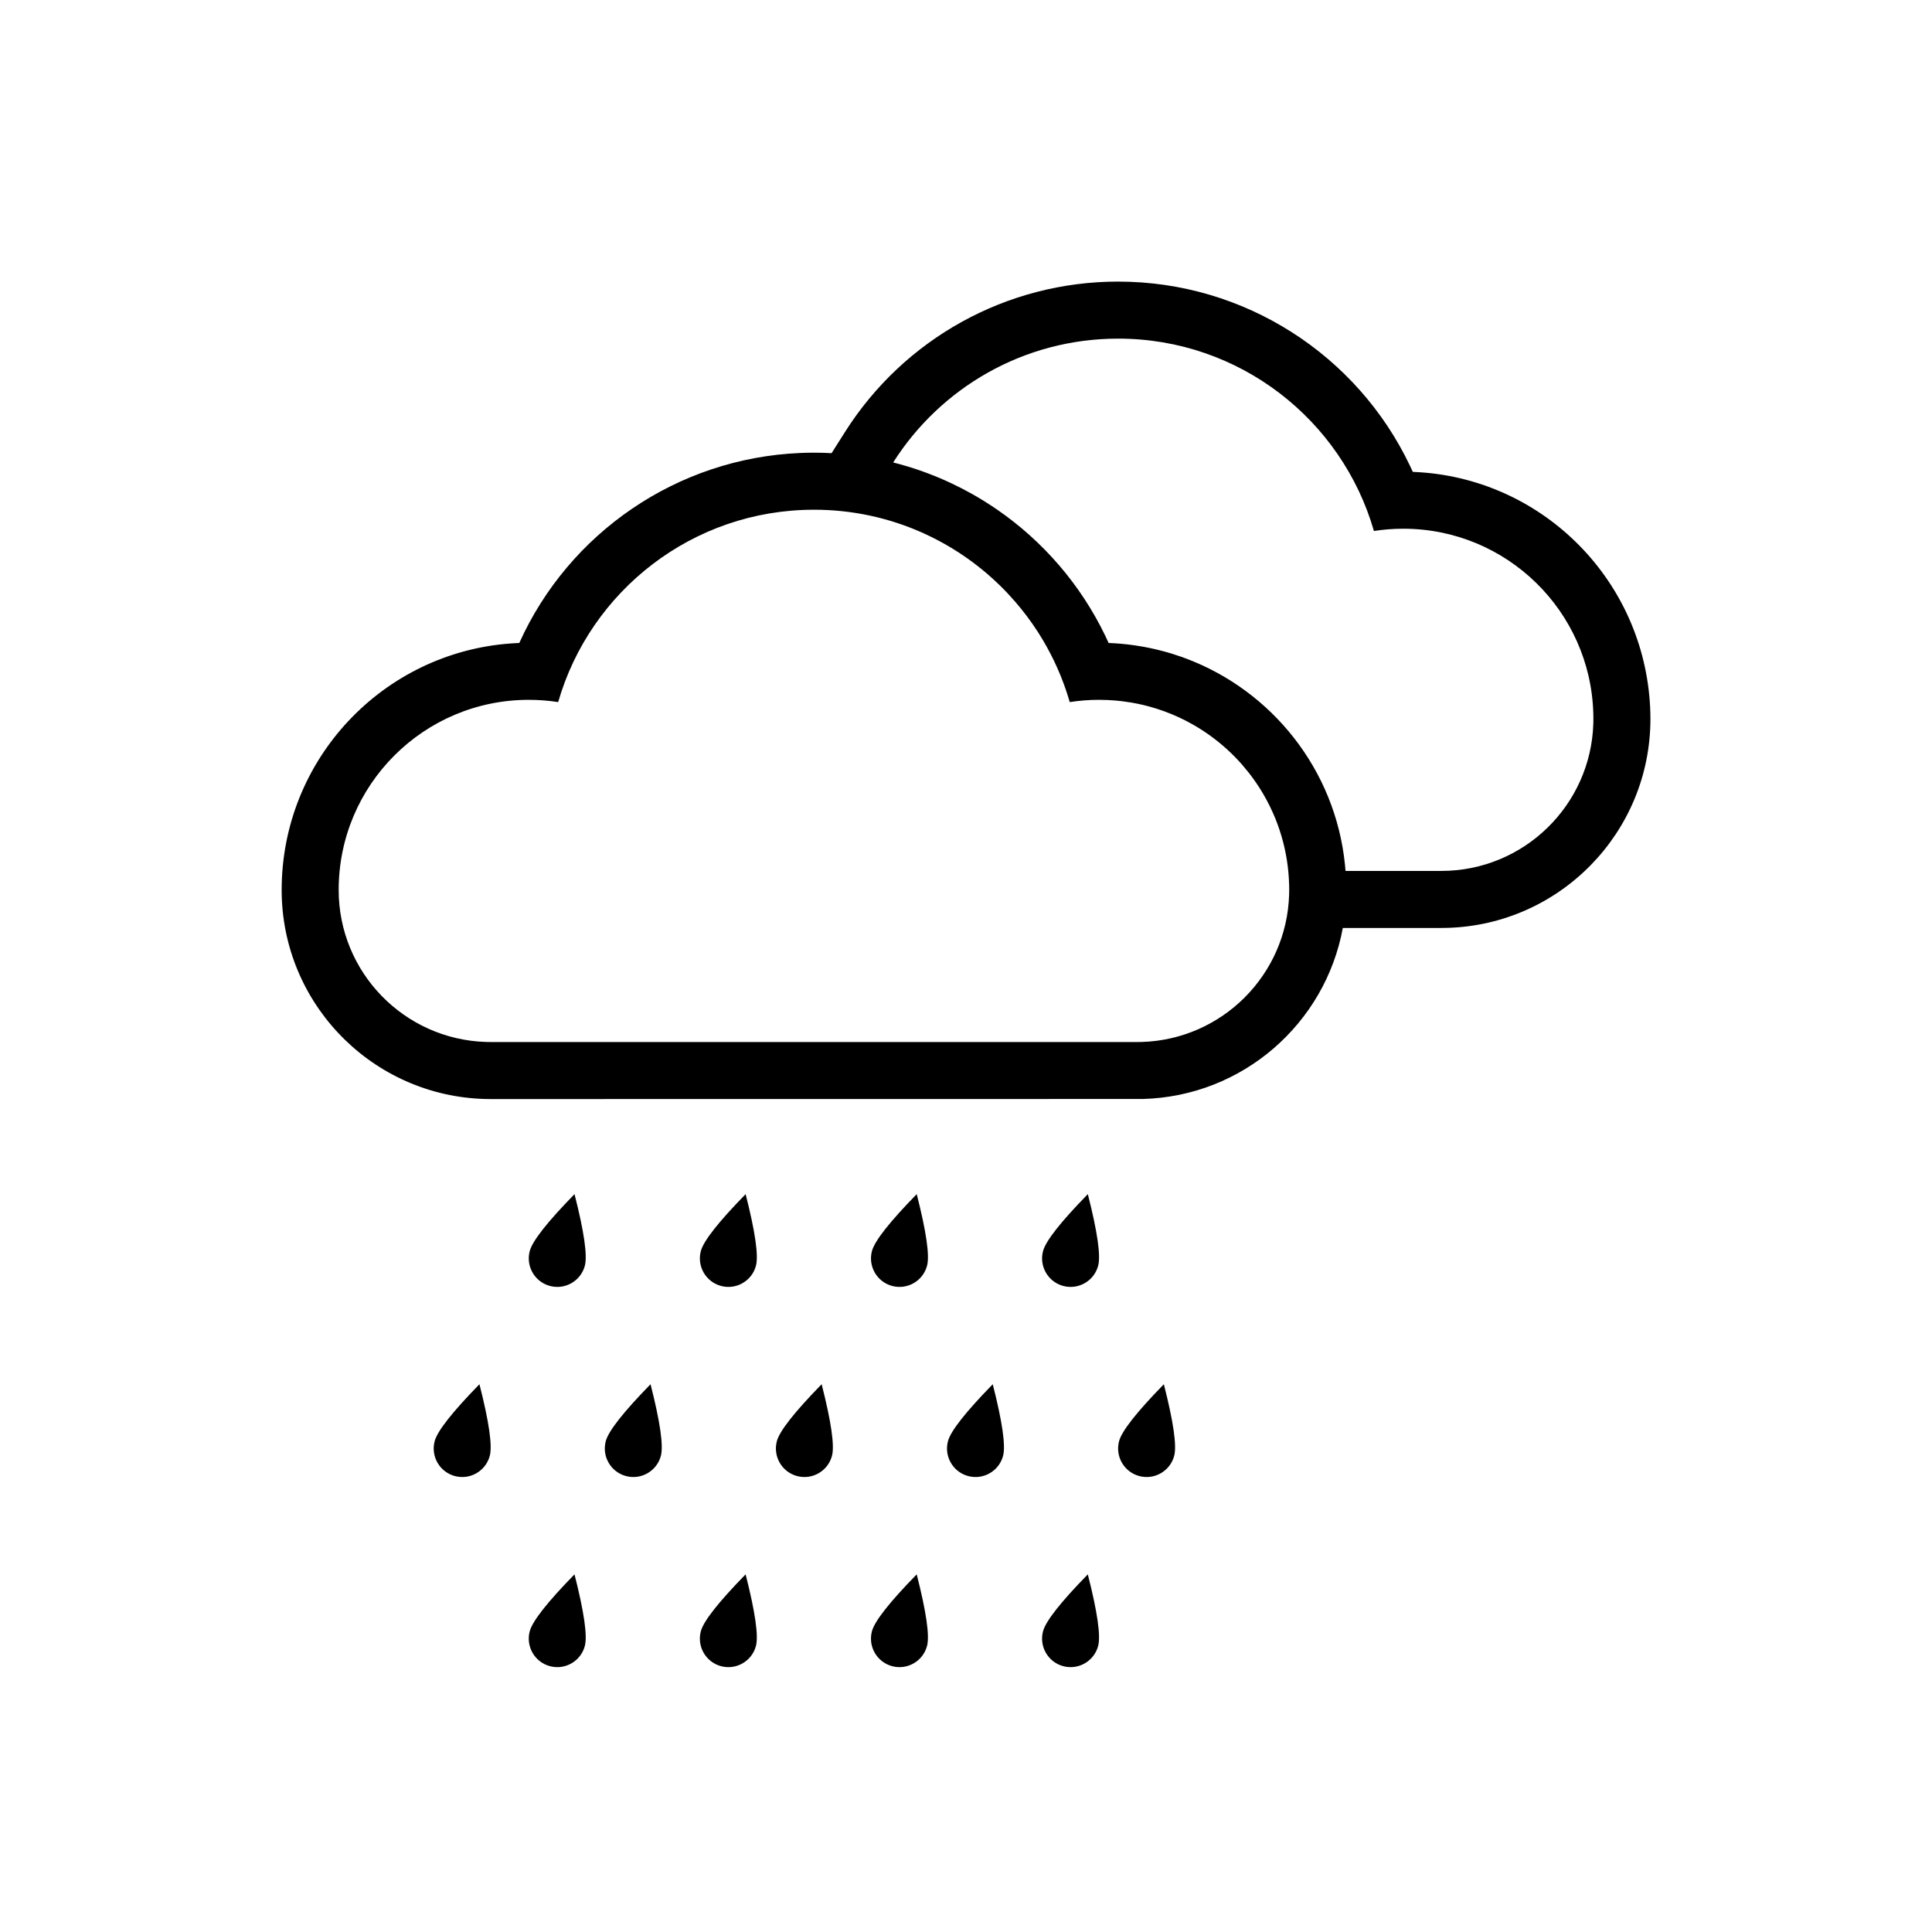 <?xml version="1.0" encoding="UTF-8"?>
<!-- Uploaded to: SVG Repo, www.svgrepo.com, Generator: SVG Repo Mixer Tools -->
<svg fill="#000000" width="800px" height="800px" version="1.1" viewBox="144 144 512 512" xmlns="http://www.w3.org/2000/svg">
 <path d="m296.25 561.22c2.543 9.969 3.453 16.301 2.734 18.988-1.078 4.031-5.223 6.422-9.254 5.344-4.031-1.082-6.426-5.227-5.344-9.258 0.719-2.688 4.672-7.711 11.863-15.074zm45.344 0c2.543 9.969 3.453 16.301 2.734 18.988-1.078 4.031-5.223 6.422-9.254 5.344-4.031-1.082-6.426-5.227-5.344-9.258 0.719-2.688 4.672-7.711 11.863-15.074zm45.344 0c2.543 9.969 3.457 16.301 2.734 18.988-1.078 4.031-5.223 6.422-9.254 5.344-4.031-1.082-6.426-5.227-5.344-9.258 0.719-2.688 4.672-7.711 11.863-15.074zm45.344 0c2.543 9.969 3.457 16.301 2.734 18.988-1.078 4.031-5.223 6.422-9.254 5.344-4.031-1.082-6.426-5.227-5.344-9.258 0.719-2.688 4.672-7.711 11.863-15.074zm-115.88-50.383c2.543 9.973 3.453 16.301 2.734 18.988-1.078 4.031-5.223 6.426-9.254 5.344-4.031-1.078-6.426-5.223-5.344-9.254 0.719-2.688 4.672-7.715 11.863-15.078zm-45.344 0c2.543 9.973 3.457 16.301 2.734 18.988-1.078 4.031-5.223 6.426-9.254 5.344-4.031-1.078-6.426-5.223-5.344-9.254 0.719-2.688 4.676-7.715 11.863-15.078zm90.688 0c2.543 9.973 3.457 16.301 2.734 18.988-1.078 4.031-5.223 6.426-9.254 5.344-4.031-1.078-6.426-5.223-5.344-9.254 0.719-2.688 4.672-7.715 11.863-15.078zm45.344 0c2.543 9.973 3.457 16.301 2.734 18.988-1.078 4.031-5.223 6.426-9.254 5.344-4.031-1.078-6.426-5.223-5.344-9.254 0.719-2.688 4.672-7.715 11.863-15.078zm45.344 0c2.543 9.973 3.457 16.301 2.734 18.988-1.078 4.031-5.223 6.426-9.254 5.344-4.031-1.078-6.426-5.223-5.344-9.254 0.719-2.688 4.672-7.715 11.863-15.078zm-156.18-50.379c2.543 9.969 3.453 16.301 2.734 18.988-1.078 4.031-5.223 6.422-9.254 5.344-4.031-1.082-6.426-5.227-5.344-9.258 0.719-2.688 4.672-7.711 11.863-15.074zm45.344 0c2.543 9.969 3.453 16.301 2.734 18.988-1.078 4.031-5.223 6.422-9.254 5.344-4.031-1.082-6.426-5.227-5.344-9.258 0.719-2.688 4.672-7.711 11.863-15.074zm45.344 0c2.543 9.969 3.457 16.301 2.734 18.988-1.078 4.031-5.223 6.422-9.254 5.344-4.031-1.082-6.426-5.227-5.344-9.258 0.719-2.688 4.672-7.711 11.863-15.074zm45.344 0c2.543 9.969 3.457 16.301 2.734 18.988-1.078 4.031-5.223 6.422-9.254 5.344-4.031-1.082-6.426-5.227-5.344-9.258 0.719-2.688 4.672-7.711 11.863-15.074zm8.027-241.83c33.609 0 63.387 19.527 77.328 48.777l0.766 1.652 0.59 0.023c33.02 1.547 59.734 27.574 62.199 60.656l0.102 1.582 0.059 1.566 0.023 1.617c0 30.121-24.031 54.629-53.965 55.398l-1.453 0.02-26.105 0.004c-4.656 25.324-26.523 44.625-53.027 45.32l-172.77 0.02c-30.121 0-54.629-24.031-55.402-53.965l-0.016-1.453c0-34.609 26.836-62.945 60.836-65.332l1.574-0.094 0.559-0.02 0.023-0.051c13.121-29.066 41.727-48.934 74.453-50.305l1.82-0.059 1.801-0.02c1.562 0 3.121 0.043 4.668 0.129l3.562-5.625c15.586-24.602 42.688-39.844 72.379-39.844zm-80.609 60.457c-32.172 0-59.312 21.539-67.785 50.977-2.539-0.395-5.141-0.598-7.789-0.598-27.824 0-50.379 22.559-50.379 50.383 0 21.84 17.371 39.621 39.047 40.285l1.258 0.02h171.29l1.258-0.02c21.262-0.652 38.379-17.77 39.027-39.031l0.02-1.254-0.02-1.41c-0.121-4.457-0.82-8.766-2.027-12.859l-0.547-1.742c-0.309-0.922-0.645-1.828-1-2.723l-0.621-1.473c-0.555-1.266-1.16-2.508-1.816-3.719l-1.07-1.883c-1.051-1.758-2.207-3.449-3.457-5.062l-1.953-2.363c-2.488-2.832-5.285-5.379-8.344-7.594l-0.406-0.289c-1.426-1.016-2.91-1.957-4.445-2.82l-1.91-1.023c-2.375-1.203-4.856-2.223-7.426-3.043l-2.078-0.617-1.5-0.383-1.438-0.32-1.727-0.328-2.402-0.352-1.785-0.188c-0.688-0.059-1.379-0.105-2.074-0.137-0.773-0.035-1.551-0.055-2.332-0.055-2.648 0-5.25 0.203-7.781 0.602-1.262-4.375-2.934-8.574-4.973-12.555-0.676-1.324-1.395-2.625-2.152-3.898l-1.164-1.895-0.262-0.402c-1.773-2.738-3.734-5.344-5.859-7.801l-2.117-2.344-0.848-0.883-1.109-1.109-1.766-1.668-0.527-0.473c-3.117-2.793-6.488-5.309-10.07-7.516l-1.398-0.844-1.137-0.648c-0.988-0.551-1.98-1.078-2.984-1.578l-2.117-1.016-0.762-0.34c-8.727-3.867-18.387-6.012-28.543-6.012zm80.609-45.344c-25.086 0-47.117 13.098-59.613 32.82 8.539 2.152 16.566 5.586 23.867 10.086l2.336 1.492 1.418 0.957c12.16 8.398 22.043 19.863 28.531 33.277l0.945 2.027 1.754 0.086 1.379 0.105 1.797 0.176 1.918 0.25 2.484 0.402c1.191 0.219 2.371 0.469 3.539 0.75l1.895 0.488 0.918 0.258 1.094 0.324 2.391 0.789 1.164 0.422c22.918 8.543 39.75 29.516 42.301 54.707l0.148 1.648h25.379c21.84 0 39.625-17.371 40.289-39.051l0.016-1.254-0.02-1.41c-0.746-27.172-23.008-48.973-50.359-48.973-2.648 0-5.25 0.207-7.781 0.602-8.477-29.441-35.617-50.98-67.789-50.98z"/>
</svg>